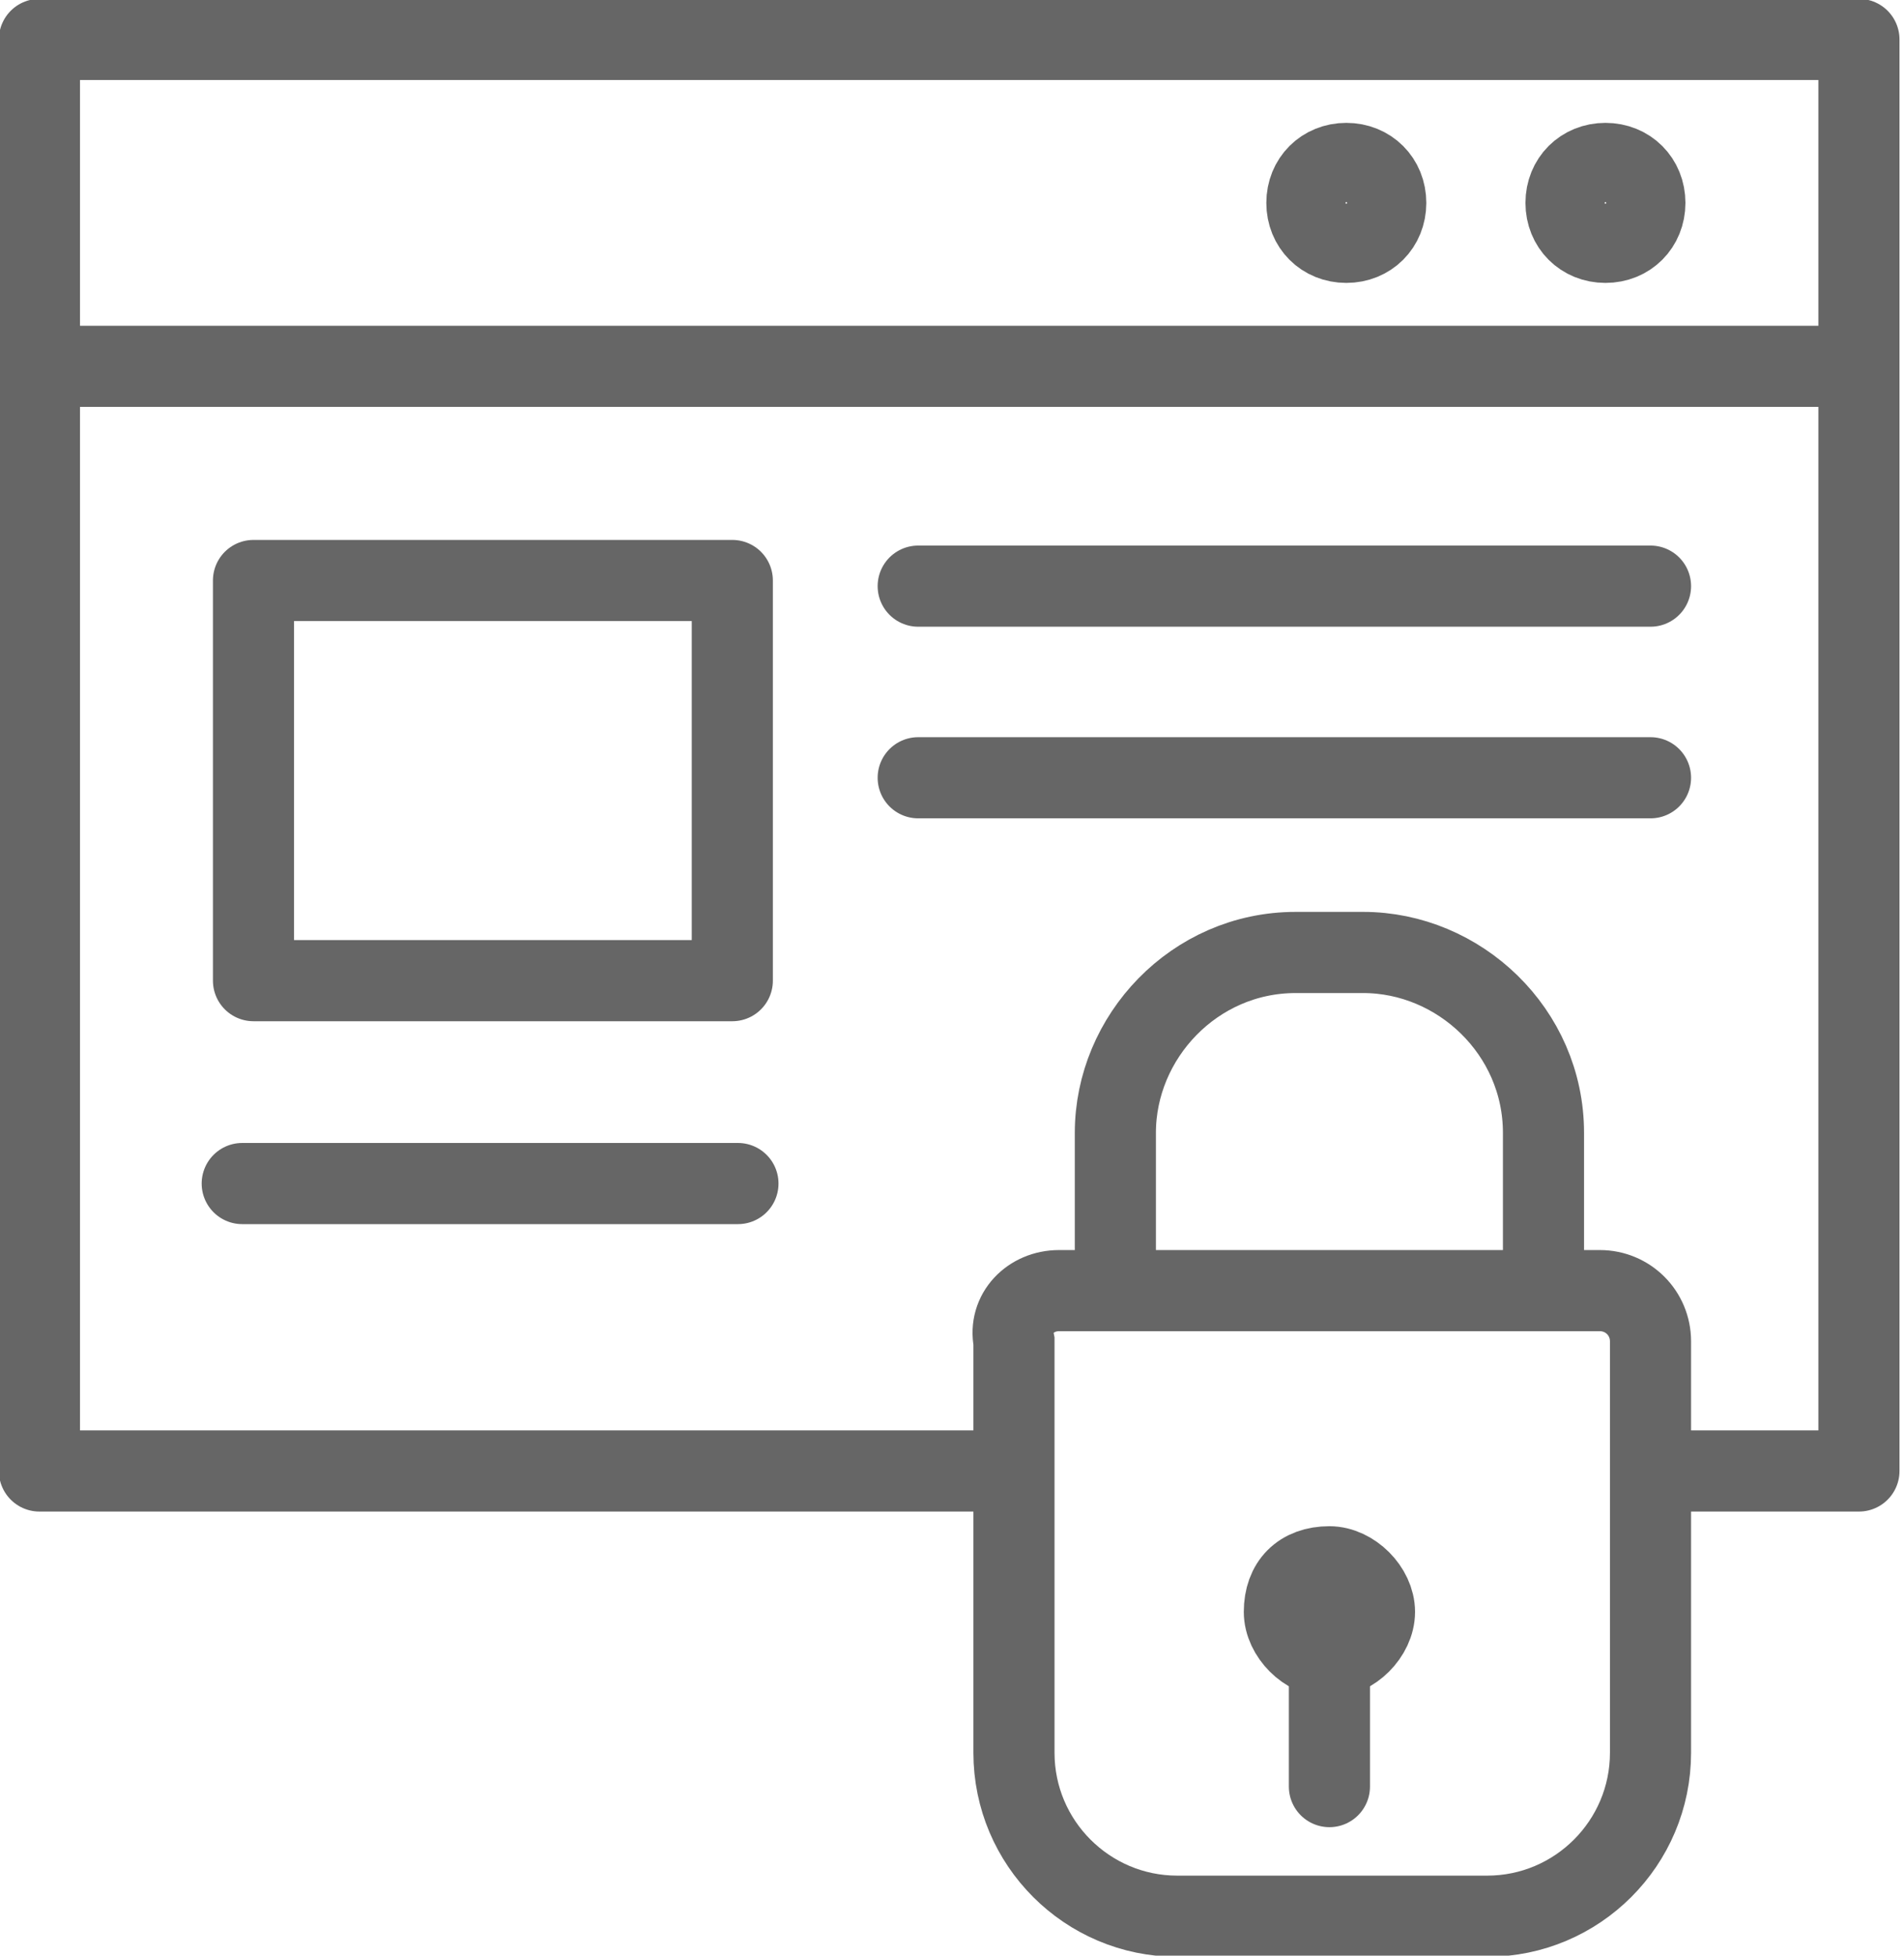 <?xml version="1.0" encoding="utf-8"?>
<!-- Generator: Adobe Illustrator 22.1.0, SVG Export Plug-In . SVG Version: 6.00 Build 0)  -->
<svg version="1.1" id="Layer_1" xmlns="http://www.w3.org/2000/svg" xmlns:xlink="http://www.w3.org/1999/xlink" x="0px" y="0px"
	 viewBox="0 0 33.8 34.7" style="enable-background:new 0 0 33.8 34.7;" xml:space="preserve">
<style type="text/css">
	.st0{fill:none;stroke:#666666;stroke-width:1.44;stroke-linecap:round;stroke-linejoin:round;stroke-miterlimit:22.926;}
	.st1{fill:none;stroke:#666666;stroke-width:1.44;stroke-miterlimit:22.926;}
</style>
<path class="st0" d="M23.6,27.8c0.4,0,0.8,0.4,0.8,0.8c0,0.4-0.4,0.8-0.8,0.8s-0.8-0.4-0.8-0.8C22.8,28.1,23.1,27.8,23.6,27.8
	L23.6,27.8z"/>
<line class="st0" x1="23.6" y1="31.7" x2="23.6" y2="28.8"/>
<path class="st1" d="M18.8,22.9h9.6c0.5,0,0.9,0.4,0.9,0.9v7.3c0,1.6-1.3,2.9-2.9,2.9h-5.5c-1.6,0-2.9-1.3-2.9-2.9v-7.3
	C17.9,23.3,18.3,22.9,18.8,22.9L18.8,22.9z"/>
<path class="st0" d="M29.5,26.1c1.1,0,2.3,0,3.5,0V0.7H0.7v25.4c7.6,0,12.9,0,17.2,0"/>
<line class="st0" x1="32.5" y1="6.5" x2="0.7" y2="6.5"/>
<path class="st0" d="M28.5,2.9c-0.4,0-0.7,0.3-0.7,0.7c0,0.4,0.3,0.7,0.7,0.7c0.4,0,0.7-0.3,0.7-0.7C29.2,3.2,28.9,2.9,28.5,2.9
	L28.5,2.9z"/>
<path class="st0" d="M23.9,2.9c-0.4,0-0.7,0.3-0.7,0.7c0,0.4,0.3,0.7,0.7,0.7c0.4,0,0.7-0.3,0.7-0.7C24.6,3.2,24.3,2.9,23.9,2.9
	L23.9,2.9z"/>
<line class="st0" x1="4.3" y1="21" x2="13.1" y2="21"/>
<polygon class="st0" points="13,10.3 13,17.4 4.5,17.4 4.5,10.3 13,10.3 "/>
<path class="st0" d="M19.8,22.8v-2.7c0-1.7,1.4-3.2,3.2-3.2h1.2c1.7,0,3.2,1.4,3.2,3.2v2.7"/>
<line class="st0" x1="16.3" y1="10.4" x2="29.3" y2="10.4"/>
<line class="st0" x1="16.3" y1="13.8" x2="29.3" y2="13.8"/>
</svg>
